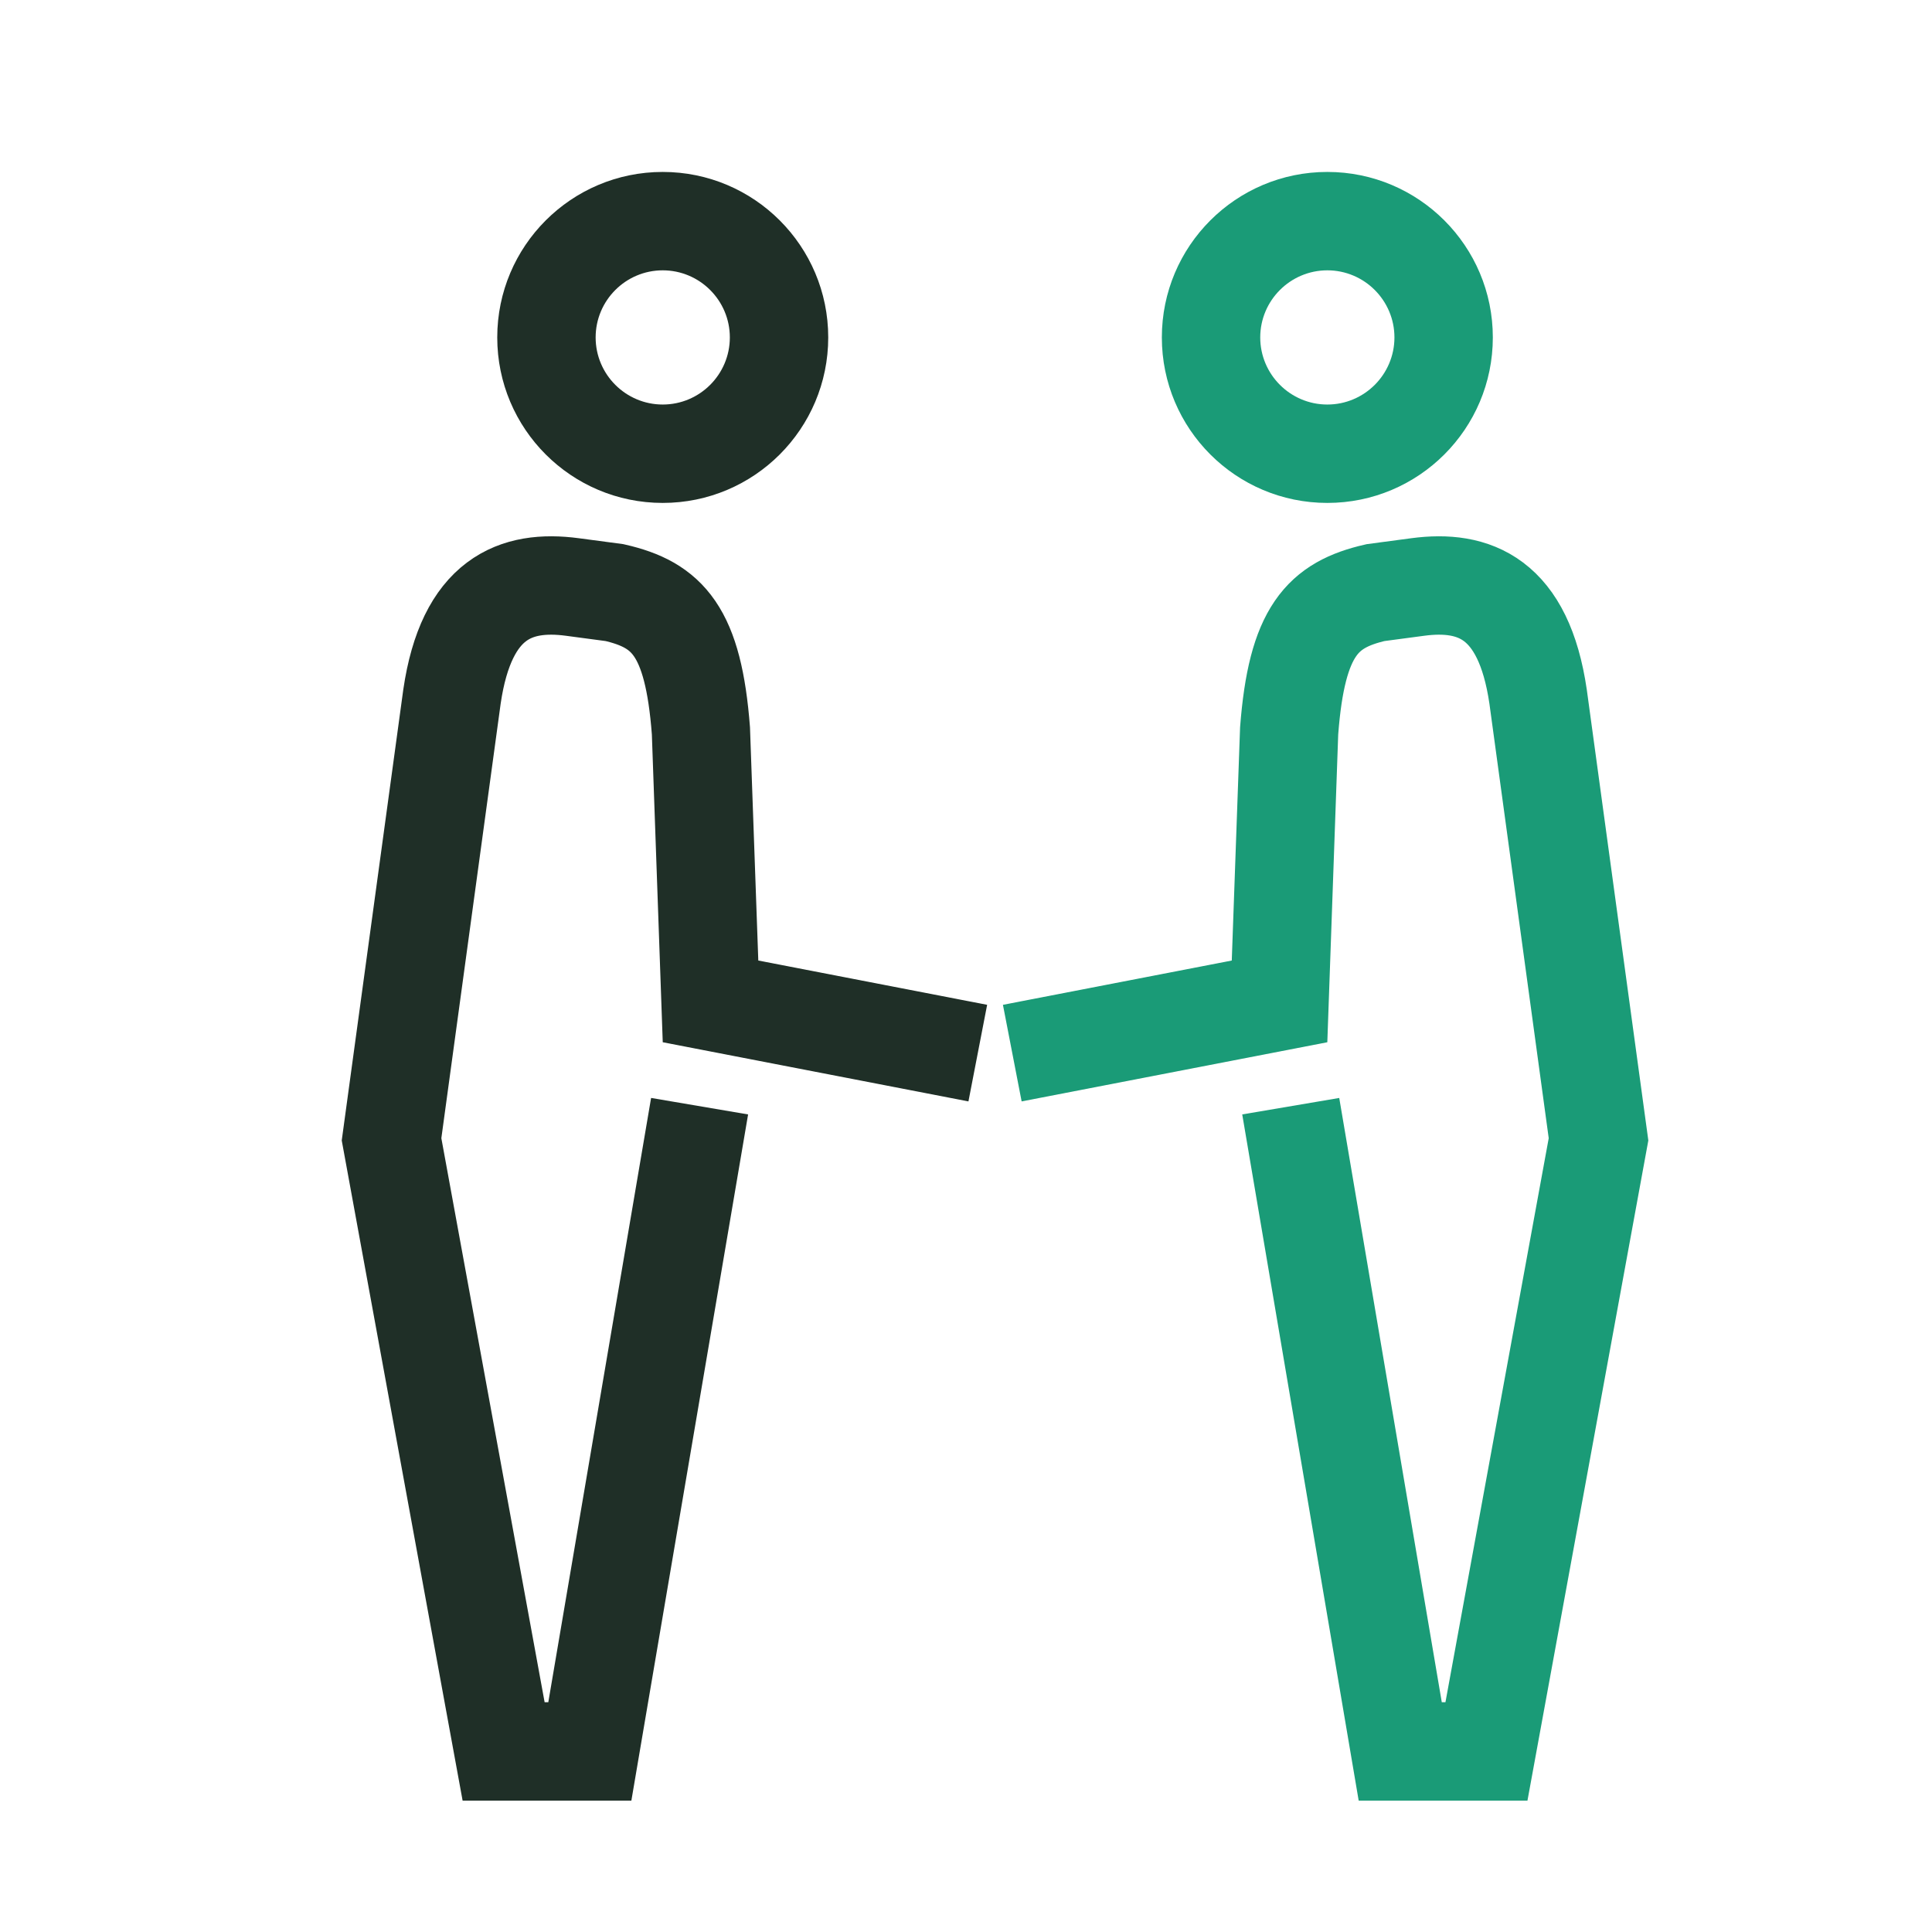 <?xml version="1.0" encoding="UTF-8"?><svg xmlns="http://www.w3.org/2000/svg" id="Ebene_1" viewBox="0 0 216 216"><defs><style>.cls-1, .cls-2, .cls-3 {
        fill: none;
      }

      .cls-2 {
        stroke: #1f2f27;
      }

      .cls-2, .cls-3 {
        stroke-width: 11px;
      }

      .cls-4 {
        fill: #1f2f27;
      }

      .cls-3 {
        stroke: #1a9b77;
      }

      .cls-5 {
        fill: #1a9b77;
      }</style></defs><g id="kundenempfang"><rect class="cls-1" y="-1" width="217" height="217"/><path class="cls-4" d="M74.095,30.223c4.137,0,7.502,3.365,7.502,7.502s-3.365,7.502-7.502,7.502-7.502-3.365-7.502-7.502,3.365-7.502,7.502-7.502M74.095,19.223c-10.219,0-18.502,8.284-18.502,18.502s8.284,18.502,18.502,18.502,18.502-8.284,18.502-18.502-8.284-18.502-18.502-18.502h0Z"/><path class="cls-2" d="M78.216,123.673l-12.272,72.14h-9.639l-12.53-68.435s6.733-49.335,6.755-49.489c1.617-11.066,7.163-13.101,13.456-12.263l4.723.629c5.91,1.364,8.801,4.255,9.655,15.455.008.108,1.074,30.246,1.074,30.246l29.88,5.783"/><path class="cls-5" d="M148.398,30.223c4.137,0,7.502,3.365,7.502,7.502s-3.365,7.502-7.502,7.502-7.502-3.365-7.502-7.502,3.365-7.502,7.502-7.502M148.398,19.223c-10.219,0-18.502,8.284-18.502,18.502s8.284,18.502,18.502,18.502,18.502-8.284,18.502-18.502-8.284-18.502-18.502-18.502h0Z"/><path class="cls-3" d="M144.306,123.673l12.242,72.14h9.639s12.53-68.435,12.53-68.435c0,0-6.733-49.335-6.755-49.489-1.617-11.066-7.163-13.101-13.456-12.263l-4.723.629c-5.91,1.364-8.801,4.255-9.655,15.455-.008.108-1.074,30.246-1.074,30.246l-29.88,5.783"/></g></svg>